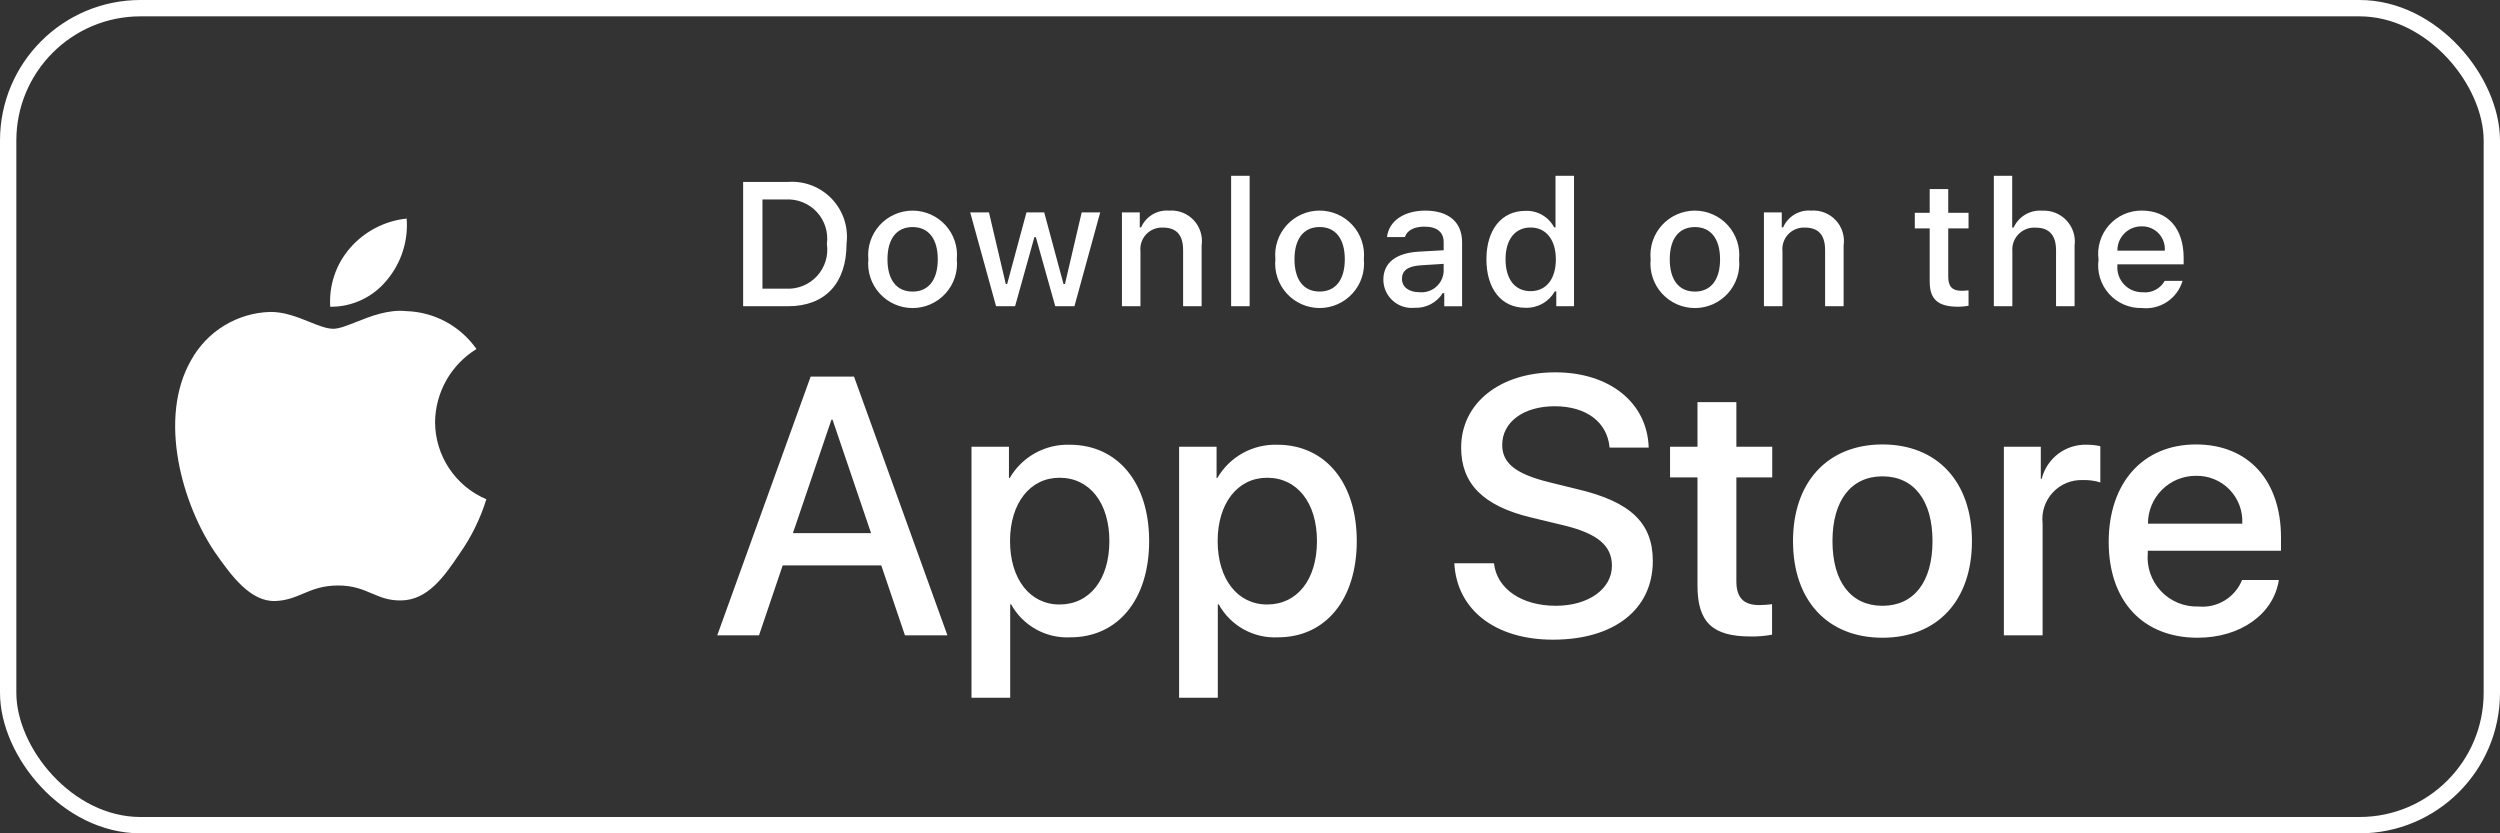 <?xml version="1.0" encoding="UTF-8"?> <svg xmlns="http://www.w3.org/2000/svg" width="153" height="51" viewBox="0 0 153 51" fill="none"><rect x="0" y="0" width="153" height="51" fill="#333333" stroke="none"/> <g clip-path="url(#clip0_6_4586)"> <g clip-path="url(#clip1_6_4586)"> <rect x="0.5" y="0.5" width="152" height="50" rx="8.1" stroke="white"></rect> </g> <path fill-rule="evenodd" clip-rule="evenodd" d="M75.345 10.759H76.478V18.741H75.345V10.759ZM48.228 11.133C48.725 11.098 49.224 11.173 49.688 11.353C50.152 11.534 50.571 11.815 50.913 12.176C51.255 12.538 51.513 12.971 51.668 13.444C51.823 13.918 51.871 14.419 51.808 14.914C51.808 17.344 50.495 18.741 48.228 18.741H45.48V11.133H48.228ZM46.662 17.665H48.096C48.451 17.686 48.807 17.628 49.136 17.495C49.466 17.361 49.762 17.156 50.002 16.894C50.242 16.632 50.421 16.32 50.526 15.98C50.63 15.64 50.657 15.281 50.605 14.929C50.653 14.579 50.623 14.222 50.517 13.884C50.411 13.547 50.232 13.237 49.992 12.977C49.752 12.717 49.458 12.514 49.13 12.381C48.803 12.248 48.45 12.189 48.096 12.209H46.662V17.665ZM95.216 37.074C93.131 37.074 91.606 36.043 91.43 34.473L89.005 34.473C89.158 37.336 91.529 39.148 95.04 39.148C98.793 39.148 101.152 37.293 101.152 34.331C101.152 32.015 99.803 30.71 96.554 29.942L94.81 29.513C92.769 29.009 91.935 28.35 91.935 27.231C91.935 25.826 93.241 24.862 95.15 24.862C97.058 24.862 98.365 25.815 98.508 27.395H100.9C100.822 24.664 98.529 22.787 95.183 22.787C91.803 22.787 89.422 24.664 89.422 27.395C89.422 29.602 90.772 30.961 93.679 31.664L95.731 32.158C97.783 32.662 98.65 33.398 98.65 34.627C98.65 36.043 97.213 37.074 95.216 37.074ZM47.9 34.603H53.935L55.383 38.883H57.983L52.267 23.05H49.611L43.895 38.883H46.451L47.9 34.603ZM53.309 32.629H48.525L50.885 25.683H50.951L53.309 32.629ZM65.511 39.004C68.408 39.004 70.328 36.699 70.328 33.112C70.328 29.534 68.397 27.218 65.467 27.218C64.727 27.195 63.995 27.372 63.348 27.731C62.7 28.09 62.163 28.619 61.792 29.259H61.748V27.339H59.455V42.702H61.824V36.984H61.879C62.234 37.628 62.762 38.158 63.405 38.516C64.047 38.873 64.777 39.042 65.511 39.004ZM64.842 29.238C66.685 29.238 67.893 30.775 67.893 33.112C67.893 35.47 66.685 36.995 64.842 36.995C63.032 36.995 61.814 35.438 61.814 33.112C61.814 30.807 63.032 29.238 64.842 29.238ZM83.034 33.112C83.034 36.699 81.114 39.004 78.216 39.004C77.483 39.042 76.753 38.873 76.11 38.516C75.468 38.158 74.939 37.628 74.585 36.984H74.53V42.702H72.16V27.339H74.454V29.259H74.497C74.868 28.619 75.406 28.09 76.053 27.731C76.7 27.372 77.433 27.195 78.173 27.218C81.103 27.218 83.034 29.534 83.034 33.112ZM80.598 33.112C80.598 30.774 79.391 29.238 77.548 29.238C75.737 29.238 74.52 30.807 74.52 33.112C74.52 35.438 75.737 36.995 77.548 36.995C79.391 36.995 80.598 35.47 80.598 33.112ZM106.266 24.61V27.342H108.461V29.218H106.266V35.582C106.266 36.571 106.706 37.032 107.671 37.032C107.931 37.027 108.192 37.009 108.45 36.977V38.842C108.016 38.923 107.575 38.96 107.134 38.952C104.797 38.952 103.886 38.074 103.886 35.835V29.218H102.207V27.342H103.886V24.61H106.266ZM115.207 27.2C111.872 27.2 109.732 29.482 109.732 33.114C109.732 36.756 111.85 39.029 115.207 39.029C118.565 39.029 120.683 36.756 120.683 33.114C120.683 29.482 118.554 27.2 115.207 27.2ZM115.207 29.152C117.127 29.152 118.269 30.623 118.269 33.114C118.269 35.616 117.127 37.075 115.207 37.075C113.287 37.075 112.147 35.616 112.147 33.114C112.147 30.634 113.287 29.152 115.207 29.152ZM122.637 27.339H124.897V29.304H124.952C125.105 28.69 125.464 28.148 125.97 27.768C126.476 27.388 127.097 27.194 127.729 27.218C128.002 27.217 128.274 27.247 128.54 27.307V29.523C128.196 29.418 127.836 29.369 127.476 29.38C127.132 29.366 126.788 29.427 126.47 29.558C126.151 29.689 125.865 29.887 125.63 30.14C125.396 30.392 125.219 30.692 125.111 31.02C125.003 31.347 124.968 31.693 125.007 32.036V38.883H122.637V27.339ZM134.494 39.029C137.105 39.029 139.146 37.591 139.465 35.495L137.215 35.495C137.005 36.017 136.632 36.456 136.151 36.749C135.671 37.041 135.109 37.171 134.549 37.119C134.123 37.134 133.698 37.059 133.303 36.898C132.908 36.737 132.552 36.494 132.259 36.185C131.965 35.876 131.74 35.507 131.6 35.105C131.459 34.702 131.406 34.274 131.444 33.849V33.706H139.597V32.894C139.597 29.394 137.589 27.2 134.395 27.2C131.148 27.2 129.052 29.548 129.052 33.169C129.052 36.779 131.136 39.029 134.494 39.029ZM137.226 32.05H131.455C131.454 31.664 131.529 31.282 131.677 30.925C131.824 30.569 132.041 30.245 132.314 29.973C132.588 29.7 132.912 29.485 133.269 29.338C133.626 29.192 134.009 29.118 134.395 29.12C134.777 29.112 135.157 29.183 135.511 29.328C135.865 29.474 136.185 29.691 136.451 29.966C136.716 30.241 136.923 30.569 137.056 30.927C137.19 31.286 137.247 31.668 137.226 32.05ZM53.27 14.751C53.15 15.111 53.107 15.492 53.143 15.869C53.106 16.247 53.149 16.628 53.268 16.988C53.387 17.348 53.581 17.679 53.836 17.96C54.091 18.241 54.402 18.466 54.749 18.62C55.096 18.773 55.471 18.853 55.85 18.853C56.23 18.853 56.605 18.773 56.952 18.62C57.299 18.466 57.61 18.241 57.865 17.96C58.12 17.679 58.313 17.348 58.433 16.988C58.552 16.628 58.595 16.247 58.558 15.869C58.594 15.492 58.551 15.111 58.431 14.751C58.312 14.392 58.118 14.061 57.863 13.78C57.608 13.5 57.297 13.276 56.951 13.123C56.604 12.969 56.229 12.89 55.85 12.89C55.471 12.89 55.096 12.969 54.75 13.123C54.403 13.276 54.093 13.5 53.838 13.78C53.583 14.061 53.389 14.392 53.27 14.751ZM55.852 13.896C56.833 13.896 57.392 14.624 57.392 15.869C57.392 17.118 56.833 17.845 55.852 17.845C54.867 17.845 54.313 17.123 54.313 15.869C54.313 14.624 54.867 13.896 55.852 13.896ZM65.756 18.741H64.581L63.394 14.513H63.304L62.123 18.741H60.959L59.376 13H60.525L61.554 17.381H61.638L62.819 13H63.906L65.086 17.381H65.176L66.199 13H67.332L65.756 18.741ZM69.754 12.999H68.663L68.663 18.741H69.796V15.382C69.776 15.193 69.797 15.002 69.858 14.822C69.918 14.642 70.017 14.478 70.147 14.339C70.278 14.201 70.436 14.093 70.612 14.022C70.788 13.951 70.978 13.918 71.167 13.927C72.005 13.927 72.406 14.386 72.406 15.309V18.741H73.539V15.024C73.58 14.747 73.558 14.464 73.475 14.197C73.392 13.929 73.25 13.684 73.059 13.479C72.868 13.274 72.633 13.114 72.373 13.012C72.112 12.91 71.831 12.868 71.552 12.889C71.195 12.86 70.839 12.943 70.532 13.126C70.225 13.309 69.982 13.584 69.839 13.912H69.754V12.999ZM78.18 14.749C78.06 15.109 78.017 15.489 78.053 15.867C78.016 16.244 78.059 16.625 78.178 16.986C78.297 17.346 78.491 17.677 78.746 17.958C79.001 18.239 79.312 18.464 79.659 18.617C80.006 18.771 80.381 18.851 80.76 18.851C81.14 18.851 81.515 18.771 81.862 18.617C82.209 18.464 82.52 18.239 82.775 17.958C83.03 17.677 83.224 17.346 83.343 16.986C83.462 16.625 83.505 16.244 83.468 15.867C83.504 15.489 83.461 15.109 83.341 14.749C83.222 14.389 83.028 14.059 82.773 13.778C82.518 13.498 82.208 13.274 81.861 13.12C81.514 12.967 81.139 12.888 80.76 12.888C80.381 12.888 80.007 12.967 79.66 13.12C79.313 13.274 79.003 13.498 78.748 13.778C78.493 14.059 78.299 14.389 78.18 14.749ZM80.762 13.894C81.743 13.894 82.302 14.622 82.302 15.867C82.302 17.116 81.743 17.843 80.762 17.843C79.777 17.843 79.223 17.121 79.223 15.867C79.223 14.622 79.777 13.894 80.762 13.894ZM84.661 17.118C84.661 16.085 85.431 15.489 86.796 15.404L88.352 15.315V14.819C88.352 14.213 87.951 13.87 87.176 13.87C86.544 13.87 86.106 14.103 85.98 14.509H84.883C84.999 13.522 85.926 12.89 87.229 12.89C88.668 12.89 89.48 13.607 89.48 14.819V18.742H88.389V17.935H88.299C88.117 18.224 87.862 18.46 87.559 18.619C87.256 18.777 86.916 18.852 86.575 18.837C86.334 18.862 86.09 18.836 85.86 18.761C85.629 18.686 85.417 18.564 85.237 18.402C85.056 18.24 84.912 18.042 84.813 17.821C84.714 17.6 84.662 17.361 84.661 17.118ZM88.352 16.628V16.148L86.95 16.237C86.159 16.29 85.8 16.559 85.8 17.065C85.8 17.582 86.249 17.883 86.865 17.883C87.046 17.901 87.228 17.883 87.401 17.829C87.575 17.776 87.736 17.688 87.874 17.57C88.013 17.453 88.127 17.309 88.209 17.148C88.291 16.986 88.339 16.809 88.352 16.628ZM93.352 12.905C91.901 12.905 90.969 14.054 90.969 15.868C90.969 17.687 91.891 18.836 93.352 18.836C93.715 18.849 94.075 18.763 94.393 18.586C94.711 18.41 94.974 18.15 95.155 17.834H95.245V18.741H96.33V10.759H95.197V13.912H95.113C94.945 13.594 94.69 13.331 94.379 13.152C94.067 12.974 93.711 12.888 93.352 12.905ZM93.673 17.819C92.713 17.819 92.139 17.086 92.139 15.868C92.139 14.66 92.719 13.923 93.673 13.923C94.622 13.923 95.218 14.677 95.218 15.873C95.218 17.075 94.628 17.819 93.673 17.819ZM101.018 15.869C100.982 15.492 101.026 15.111 101.145 14.751C101.265 14.392 101.458 14.061 101.713 13.78C101.968 13.5 102.279 13.276 102.625 13.123C102.972 12.969 103.347 12.89 103.726 12.89C104.105 12.89 104.48 12.969 104.826 13.123C105.173 13.276 105.484 13.5 105.739 13.78C105.994 14.061 106.187 14.392 106.307 14.751C106.426 15.111 106.47 15.492 106.433 15.869C106.47 16.247 106.428 16.628 106.308 16.988C106.189 17.348 105.996 17.679 105.741 17.96C105.486 18.241 105.175 18.466 104.828 18.62C104.481 18.773 104.105 18.853 103.726 18.853C103.346 18.853 102.971 18.773 102.624 18.62C102.277 18.466 101.966 18.241 101.711 17.96C101.456 17.679 101.263 17.348 101.144 16.988C101.024 16.628 100.982 16.247 101.018 15.869ZM105.268 15.869C105.268 14.624 104.709 13.896 103.728 13.896C102.743 13.896 102.189 14.624 102.189 15.869C102.189 17.123 102.743 17.845 103.728 17.845C104.709 17.845 105.268 17.118 105.268 15.869ZM109.044 12.999H107.953V18.741H109.087V15.382C109.066 15.193 109.087 15.002 109.148 14.822C109.209 14.642 109.307 14.478 109.438 14.339C109.568 14.201 109.726 14.093 109.902 14.022C110.078 13.951 110.268 13.918 110.457 13.927C111.295 13.927 111.696 14.386 111.696 15.309V18.741H112.829V15.024C112.87 14.747 112.848 14.464 112.765 14.197C112.682 13.929 112.54 13.684 112.349 13.479C112.158 13.274 111.924 13.114 111.663 13.012C111.402 12.91 111.121 12.868 110.842 12.889C110.486 12.86 110.129 12.943 109.822 13.126C109.515 13.309 109.273 13.584 109.129 13.912H109.044V12.999ZM119.232 11.57V13.025H120.475V13.979H119.232V16.932C119.232 17.533 119.479 17.796 120.043 17.796C120.188 17.796 120.332 17.787 120.475 17.77V18.714C120.272 18.75 120.066 18.77 119.859 18.772C118.599 18.772 118.097 18.329 118.097 17.222V13.979H117.186V13.025H118.097V11.57H119.232ZM123.146 10.759H122.023L122.023 18.741H123.156V15.388C123.139 15.194 123.165 14.997 123.231 14.814C123.297 14.63 123.403 14.463 123.541 14.324C123.678 14.186 123.845 14.079 124.028 14.011C124.211 13.943 124.407 13.917 124.602 13.933C125.403 13.933 125.83 14.397 125.83 15.314V18.741H126.964V15.034C127.001 14.759 126.977 14.478 126.893 14.213C126.809 13.947 126.667 13.704 126.479 13.499C126.29 13.295 126.058 13.135 125.8 13.03C125.542 12.925 125.265 12.879 124.987 12.894C124.624 12.865 124.262 12.948 123.949 13.132C123.636 13.316 123.387 13.592 123.236 13.923H123.146V10.759ZM133.571 17.19C133.417 17.714 133.083 18.168 132.628 18.472C132.174 18.776 131.627 18.91 131.083 18.851C130.705 18.861 130.329 18.788 129.981 18.638C129.634 18.488 129.323 18.265 129.071 17.983C128.819 17.701 128.631 17.367 128.52 17.006C128.41 16.644 128.379 16.262 128.431 15.887C128.38 15.511 128.411 15.129 128.522 14.766C128.632 14.403 128.819 14.068 129.07 13.784C129.321 13.499 129.63 13.272 129.977 13.117C130.323 12.963 130.699 12.884 131.078 12.888C132.675 12.888 133.639 13.979 133.639 15.782V16.177H129.585V16.241C129.567 16.451 129.594 16.664 129.663 16.863C129.732 17.063 129.842 17.247 129.986 17.401C130.13 17.556 130.304 17.679 130.499 17.763C130.693 17.846 130.903 17.888 131.114 17.886C131.385 17.918 131.66 17.869 131.903 17.745C132.146 17.622 132.347 17.428 132.48 17.19L133.571 17.19ZM129.585 15.339H132.485C132.499 15.147 132.473 14.953 132.408 14.771C132.343 14.589 132.241 14.423 132.108 14.283C131.975 14.143 131.814 14.032 131.635 13.958C131.457 13.884 131.265 13.848 131.072 13.852C130.876 13.85 130.681 13.886 130.5 13.96C130.318 14.034 130.153 14.144 130.015 14.282C129.876 14.421 129.767 14.586 129.693 14.767C129.619 14.949 129.582 15.143 129.585 15.339ZM23.69 17.128C24.562 16.081 24.992 14.735 24.888 13.376C23.555 13.516 22.324 14.153 21.44 15.16C21.008 15.652 20.676 16.224 20.465 16.844C20.255 17.464 20.168 18.12 20.21 18.773C20.877 18.78 21.537 18.636 22.139 18.351C22.742 18.066 23.272 17.648 23.69 17.128ZM26.626 25.824C26.638 24.926 26.876 24.047 27.319 23.266C27.762 22.486 28.395 21.83 29.16 21.36C28.674 20.667 28.033 20.096 27.289 19.693C26.544 19.291 25.715 19.067 24.869 19.041C23.765 18.925 22.681 19.355 21.796 19.706C21.234 19.929 20.751 20.121 20.394 20.121C19.988 20.121 19.491 19.922 18.935 19.698C18.208 19.406 17.379 19.073 16.515 19.091C15.528 19.123 14.567 19.41 13.724 19.924C12.882 20.437 12.187 21.161 11.707 22.023C9.627 25.623 11.178 30.913 13.17 33.823C14.166 35.247 15.331 36.839 16.855 36.782C17.546 36.754 18.036 36.547 18.543 36.334C19.129 36.087 19.737 35.832 20.702 35.832C21.613 35.832 22.195 36.079 22.753 36.317C23.288 36.545 23.802 36.764 24.563 36.746C26.163 36.721 27.171 35.315 28.132 33.877C28.848 32.862 29.399 31.74 29.765 30.553C28.835 30.16 28.042 29.502 27.484 28.66C26.926 27.82 26.627 26.833 26.626 25.824Z" fill="white"></path> </g> <defs> <clipPath id="clip0_6_4586"> <rect width="153" height="51" fill="white"></rect> </clipPath> <clipPath id="clip1_6_4586"> <rect width="153" height="51" fill="white"></rect> </clipPath> </defs> </svg> 